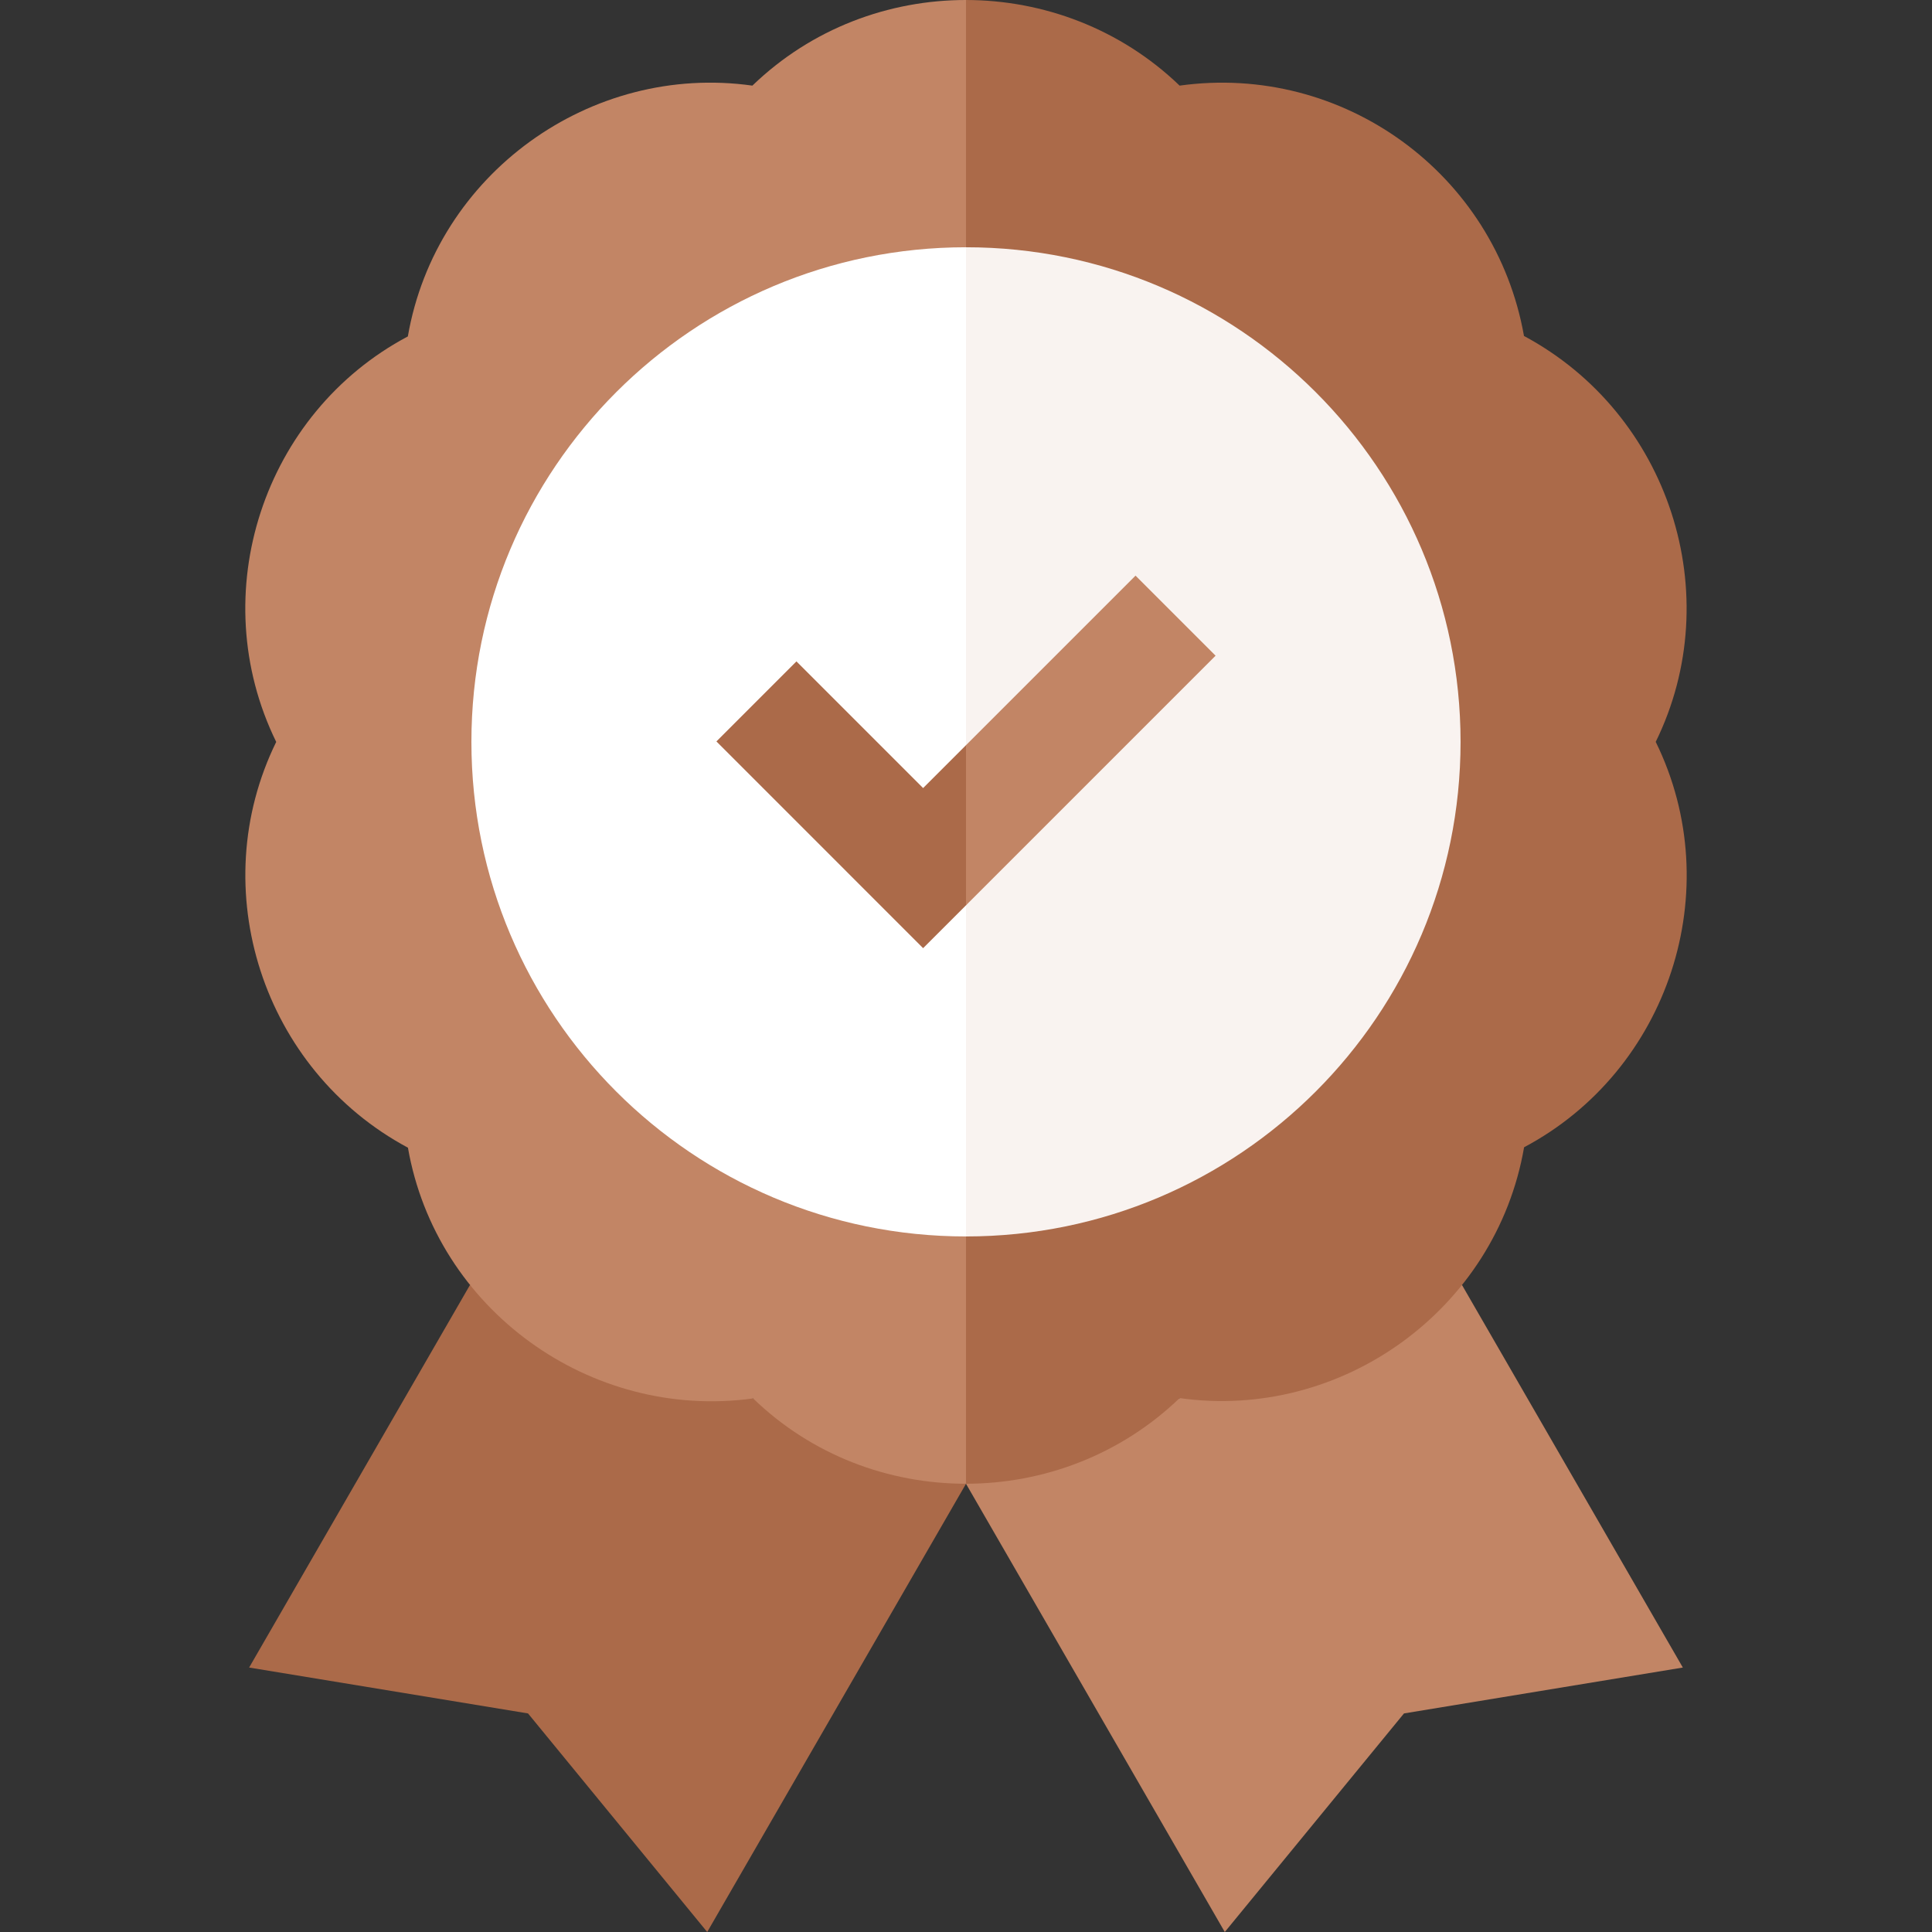 <svg xmlns="http://www.w3.org/2000/svg" width="60" height="60" viewBox="0 0 60 60" fill="none"><rect x="0" y="0" width="60" height="60" fill="#333333" stroke="none"/><g clip-path="url(#clip0_42_21857)"><path d="M30 46.08L38.037 60L43.602 53.212L52.262 51.787L45.403 39.906L30 46.08Z" fill="#C28565"></path><path d="M30 46.08L21.963 60L16.398 53.212L7.737 51.787L14.596 39.906L30 46.08Z" fill="#AB6A49"></path><path d="M30 1.16875e-06C27.607 -0.001 25.21 0.879 23.366 2.659C18.348 1.952 13.541 5.395 12.666 10.448C8.184 12.825 6.322 18.435 8.578 23.041C6.337 27.609 8.156 33.225 12.669 35.643C13.543 40.655 18.32 44.122 23.389 43.43C25.214 45.196 27.604 46.081 30 46.079L45.682 23.954L30 1.16875e-06Z" fill="#C28565"></path><path d="M47.332 35.629C46.459 40.682 41.651 44.126 36.634 43.419C34.792 45.193 32.393 46.078 30 46.079V0C32.403 0.002 34.802 0.895 36.634 2.659C41.709 1.954 46.434 5.388 47.329 10.434C51.843 12.853 53.662 18.47 51.42 23.039C53.681 27.645 51.812 33.253 47.332 35.629Z" fill="#AB6A49"></path><path d="M41.131 23.039C41.131 31.522 30 38.399 30 38.399C21.517 38.399 14.64 31.522 14.64 23.039C14.64 14.556 21.517 7.679 30 7.679C30 7.679 41.131 14.556 41.131 23.039Z" fill="white"></path><path d="M45.359 23.039C45.359 31.522 38.482 38.399 30 38.399V7.679C38.482 7.679 45.359 14.556 45.359 23.039Z" fill="#F9F3F0"></path><path d="M31.668 24.706L30 28.115L28.668 29.446L22.249 23.026L24.734 20.54L28.668 24.474L30 23.142L31.668 24.706Z" fill="#AB6A49"></path><path d="M37.751 20.363L30 28.114V23.142L35.265 17.877L37.751 20.363Z" fill="#C28565"></path></g><defs><clipPath id="clip0_42_21857"><rect width="60" height="60" fill="white"></rect></clipPath></defs></svg>